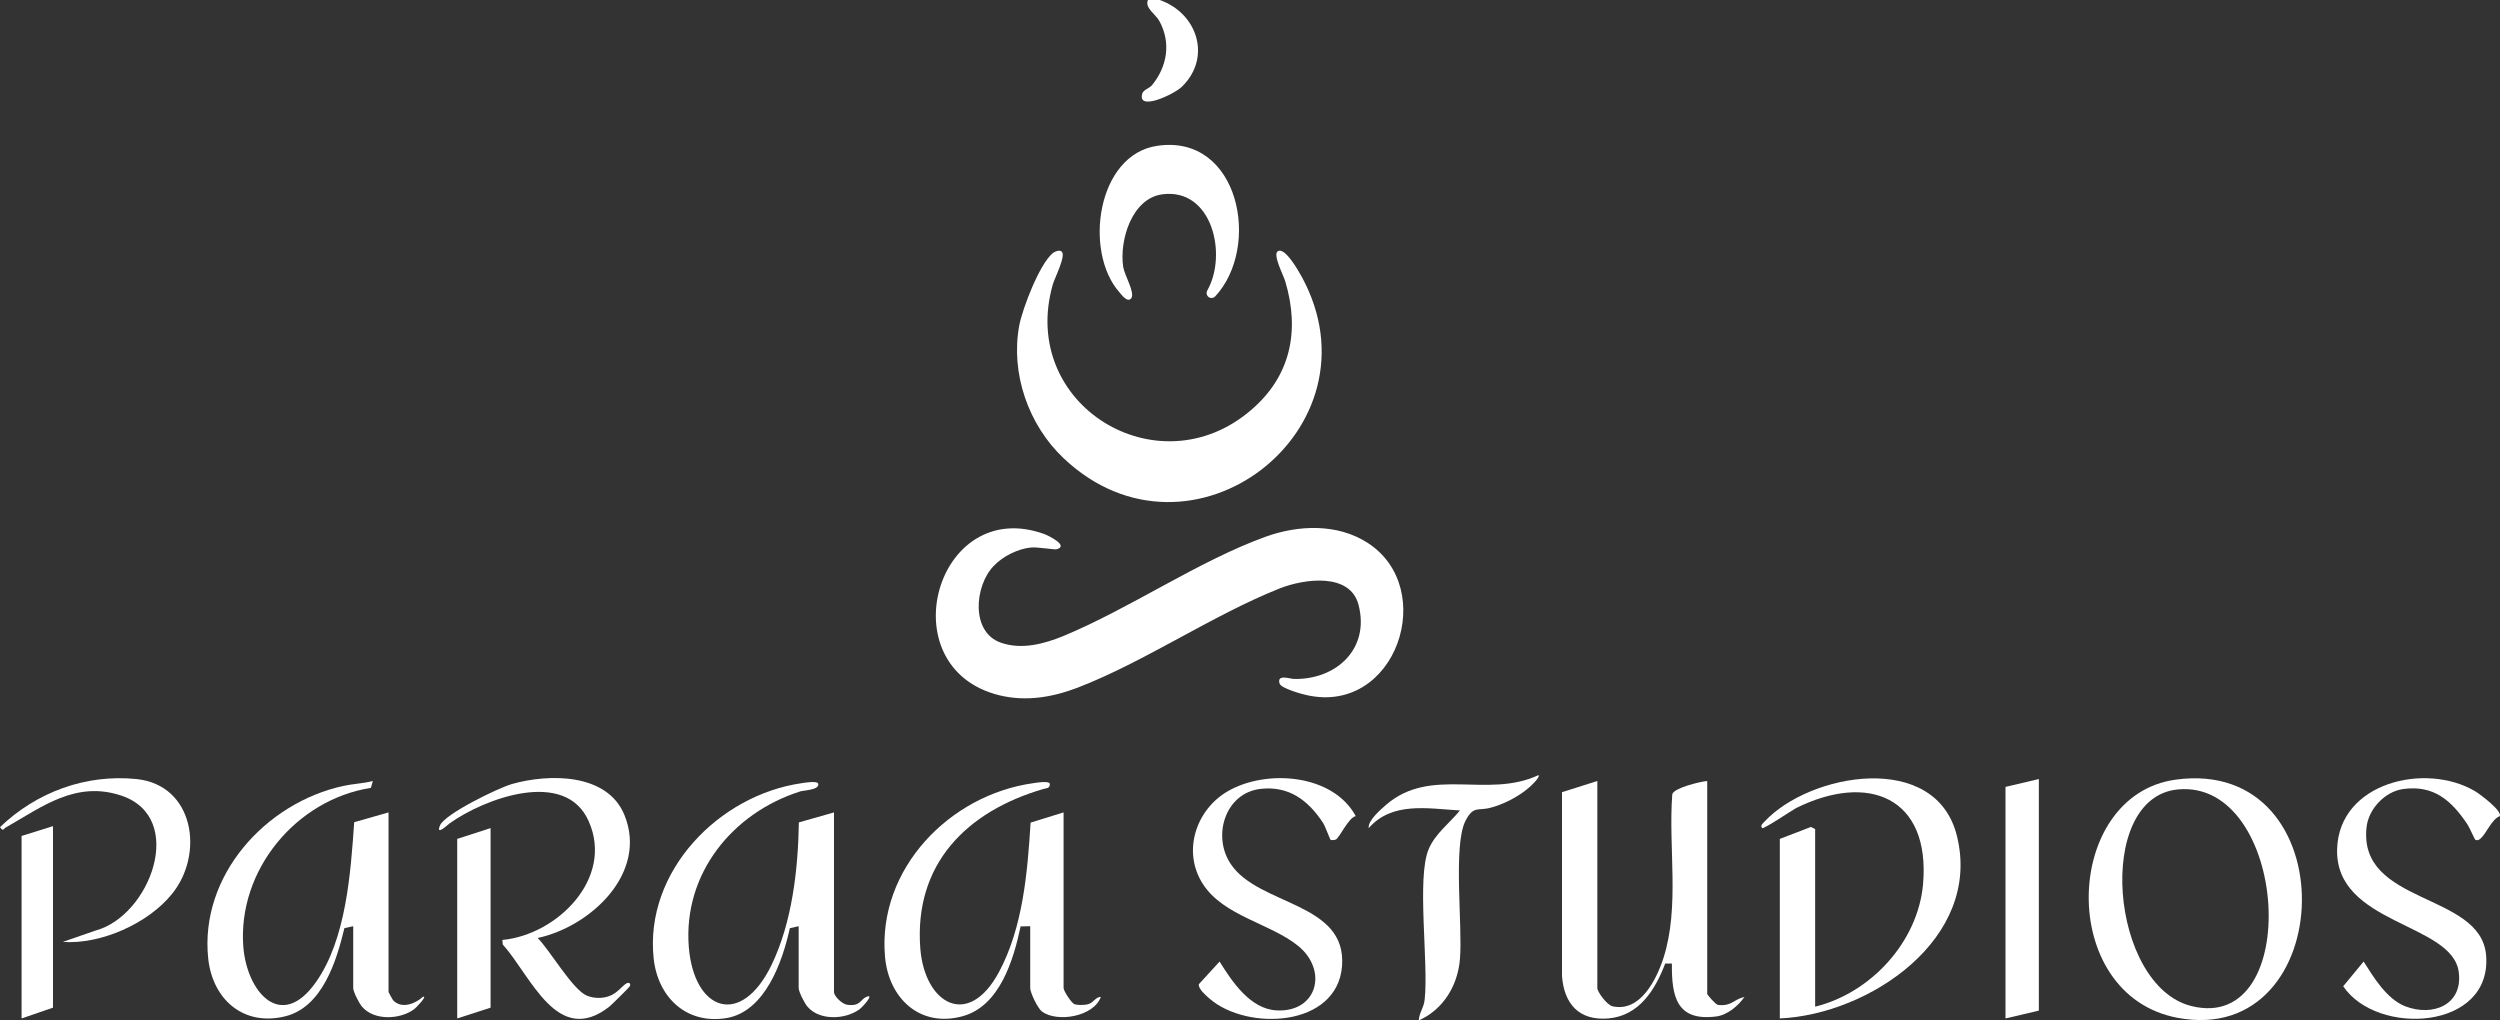 <svg width="1274" height="520" viewBox="0 0 1274 520" fill="none" xmlns="http://www.w3.org/2000/svg">
<rect x="0" y="0" width="1274" height="520" fill="#333333" stroke="none"/>
<path d="M590.999 0C609.999 6.6 617.599 29 602.499 44C598.599 48 579.399 57 582.099 47.7C582.699 45.7 585.699 45 586.999 43.5C594.799 34 596.899 21.8 590.799 10.7C588.999 7.3 583.199 4 584.999 0L590.999 0Z" fill="white"/>
<path d="M506.399 288.399C496.599 298.499 494.599 322.099 509.999 327.499C520.499 331.199 531.899 328.199 541.699 324.199C575.599 310.199 610.899 285.799 644.999 273.499C661.699 267.499 681.499 266.699 696.899 276.599C733.099 299.899 711.499 364.199 666.199 354.299C663.499 353.799 652.799 350.699 652.099 348.399C650.499 343.299 657.399 345.999 659.499 345.999C680.899 346.399 698.199 330.699 692.299 308.199C687.999 291.599 664.499 294.999 652.299 299.799C617.999 313.399 583.299 337.299 548.999 350.499C536.099 355.399 522.699 357.599 509.199 354.299C452.399 340.199 477.099 252.099 532.299 272.199C534.399 272.999 544.999 278.199 538.399 279.899C537.299 280.199 528.799 278.699 525.499 278.999C518.799 279.599 510.999 283.499 506.399 288.399Z" fill="white"/>
<path d="M540.901 128.099C543.601 129.899 537.401 141.699 536.501 144.999C519.001 206.299 590.101 249.699 637.501 208.999C657.701 191.799 662.501 168.699 655.001 143.499C654.201 140.499 648.501 129.899 651.101 128.099C654.701 125.499 661.801 138.199 663.401 141.099C705.501 218.499 606.801 294.899 542.001 233.499C524.101 216.599 514.901 190.299 519.401 165.899C521.101 157.099 529.701 134.599 536.501 128.999C537.601 128.099 539.801 127.299 540.901 128.099Z" fill="white"/>
<path d="M814 398V503.5C814 505.5 818.9 512.1 821.7 512.8C835.8 516 844.1 499.3 847.7 488.2C856.1 462 850.1 431.9 852.2 404.7C853.1 401.5 866.4 398.3 870 398V506.5C870 506.9 874.2 511.9 875.5 512.1C882.5 512.9 883.2 509.4 889 508C885.8 512.6 880.3 517.3 874.5 518C854.5 520.5 851.8 508 852 491H848.6C843.5 504.4 835.3 517.7 819.5 519C804.7 520.2 797.1 511.6 796 497.5V403.7L814 398Z" fill="white"/>
<path d="M197.998 414V505.5C197.998 505.7 199.998 509.3 200.298 509.7C204.598 514.3 211.498 511.6 215.498 508C218.198 507.1 212.098 513.6 210.898 514.4C203.698 519.6 190.598 520.2 184.498 513C182.998 511.3 179.998 505.4 179.998 503.5V472L175.498 473C171.498 489.7 164.298 513.2 145.398 517.9C124.098 523.2 108.298 509.3 106.098 488.4C101.698 446.2 135.398 409.1 174.998 400.5C179.998 399.4 184.998 399.3 189.998 398L188.998 401.5C150.798 407.5 120.998 443.6 123.998 482.5C125.798 505.5 143.198 525.8 160.998 500.5C176.398 478.7 178.698 444.9 180.498 419L197.998 414Z" fill="white"/>
<path d="M407.002 472L402.502 473C398.802 489.9 390.002 515.4 370.302 518.8C349.702 522.2 335.202 508.1 333.102 488.4C328.402 444 366.402 405.1 408.602 399.1C410.002 398.9 416.702 397.7 417.002 399.5C417.502 402.6 409.702 402.7 407.802 403.3C373.402 414.2 348.102 445.1 351.002 482.5C353.602 515.2 377.602 523.9 393.202 491.7C403.702 469.9 406.702 443 407.102 419.1L425.002 414V505.5C425.002 507.7 429.102 511.6 431.602 512C438.502 513 438.202 509.5 441.502 508C446.002 506.1 439.402 513.4 437.902 514.4C430.702 519.6 417.602 520.2 411.502 513C410.002 511.3 407.002 505.4 407.002 503.5V472Z" fill="white"/>
<path d="M524.999 472L520.099 472.1C516.499 489.1 509.499 512.8 490.399 517.9C468.699 523.8 452.799 508.6 450.999 487.5C447.099 442.9 483.899 405 526.599 399.1C527.999 398.9 534.699 397.7 534.999 399.5C534.999 402 533.099 401.6 531.599 402.1C492.899 413.4 465.599 440.1 468.999 483.5C471.299 511.6 493.399 524.4 508.999 495.5C521.299 472.7 523.599 444.6 525.199 419.2L541.999 414V503.5C541.999 504.9 545.999 511.3 547.699 511.8C549.399 512.3 552.499 512.2 554.299 511.8C557.299 511.1 558.099 508.1 560.999 508C557.399 518.1 538.799 521.2 530.999 515.5C528.799 513.8 524.999 505.9 524.999 503.5V472Z" fill="white"/>
<path fill-rule="evenodd" clip-rule="evenodd" d="M1108.8 397.3C1196.3 385.4 1192.3 534.1 1109.8 518.7C1047.9 507.2 1051 405.1 1108.8 397.3ZM1109.8 402.3C1067.2 406.4 1075.3 502.5 1116.8 512.7C1174.2 526.9 1166.1 396.9 1109.8 402.3Z" fill="white"/>
<path d="M906.999 518.999V427.499L922.899 421.399L924.999 422.499V512.999C953.399 505.999 977.399 479.999 979.999 450.499C983.799 406.099 951.899 393.599 915.299 411.799C913.399 412.799 898.699 422.699 897.999 421.999C896.799 420.599 898.499 419.499 899.199 418.699C922.199 393.899 986.699 382.299 997.299 426.199C1010 478.199 952.799 516.899 906.999 518.999Z" fill="white"/>
<path d="M690.898 415.902C687.298 416.502 682.698 426.702 680.798 427.802C680.298 428.102 678.298 428.202 678.098 428.002C677.698 427.702 675.398 421.102 674.198 419.302C666.698 407.902 656.898 400.402 642.498 402.002C624.298 404.002 617.598 426.102 627.198 440.302C641.398 461.702 686.498 459.602 683.898 492.402C681.398 523.502 635.698 525.502 616.498 509.002C614.598 507.302 610.698 504.102 610.898 501.602L621.498 490.002C627.898 500.302 637.198 514.302 650.698 514.902C671.298 515.902 676.898 494.502 661.498 482.002C647.298 470.502 623.598 466.902 612.998 450.502C602.398 434.102 609.298 412.702 625.698 403.202C645.398 391.802 679.298 394.402 690.898 415.902Z" fill="white"/>
<path d="M1273.9 415.901C1269.7 417.501 1267.2 424.601 1264.1 427.301C1263.2 428.101 1262.5 428.401 1261.5 428.001C1261.1 427.901 1258.5 421.701 1257.4 420.101C1249.3 408.001 1240.3 399.901 1224.6 402.101C1215.3 403.401 1207 412.301 1206 421.501C1201.6 461.201 1264 454.601 1266.9 486.601C1270.3 525.001 1211.4 528.301 1194.1 502.601L1204.5 490.001C1209.7 498.201 1216.3 509.101 1225.7 512.801C1239.6 518.201 1255.1 512.201 1253 495.501C1249.9 470.101 1189.7 471.301 1191 432.501C1192.1 398.701 1236.1 388.301 1261.3 403.201C1263.8 404.701 1275.1 413.101 1273.9 415.901Z" fill="white"/>
<path d="M274.001 478C280.201 484.2 291.801 504.4 299.101 507.4C302.501 508.8 306.801 508.9 310.201 507.7C314.601 506.3 317.301 502 319.501 501C320.701 500.5 321.501 501.3 321.001 502.5C320.701 503.2 311.801 511.9 310.501 513C284.001 533.7 270.701 497.5 256.201 481.3L256.001 479C283.801 476.4 313.001 447.7 300.001 418.5C288.101 391.4 246.701 407 229.101 419.6C228.401 420.1 221.901 426.3 224.201 420.7C226.501 414.8 254.201 401.4 261.001 399.5C279.901 394.2 309.401 393.9 318.201 415.3C330.301 445 300.901 472.2 274.001 478Z" fill="white"/>
<path d="M589.799 74.3C631.549 68.15 642.849 125.77 619.249 151.06C618.279 152.1 616.619 152.12 615.609 151.11C614.809 150.31 614.639 149.07 615.199 148.08C625.639 129.8 617.729 95.8 592.499 99C576.799 100.9 570.299 122.6 572.399 136.1C573.099 140.4 578.499 149.1 576.499 152C574.599 154.4 571.699 150.4 570.499 149C552.099 128.3 558.999 78.7 589.799 74.3Z" fill="white"/>
<path d="M784 395C785.1 396 779.9 400.8 779 401.5C773.9 405.9 766.6 409.7 760 411.5C753.3 413.5 751 410.2 746.8 418.3C740.4 430.9 745.4 471.7 744 488.5C743 502.1 735.5 514.5 723 520C723.2 516.1 725.6 513.5 726 509.5C728.1 490.8 721.8 447.1 728.1 432.6C731.5 424.7 738.7 419.5 744 413C727.8 412.1 709.5 408.3 697.5 422C697 418.2 703.4 412.7 706.5 410C729.5 390.4 758 407.2 784 395Z" fill="white"/>
<path d="M1039 397V515L1022 519V401L1039 397Z" fill="white"/>
<path d="M87.6 455.601C75.5 470.601 51.3 481.401 32 480.001L48.7 474.201C76.4 466.801 95.2 416.801 62 405.501C38.7 397.601 21.4 411.201 3.1 421.601C1.5 422.501 1.8 423.901 0 421.501C18.6 403.701 43.6 394.401 69.5 397.001C99 400.001 104.2 435.301 87.6 455.601Z" fill="white"/>
<path d="M250 422V513.5L233 519V427.5L250 422Z" fill="white"/>
<path d="M11 519V426L27 421V513.5L11 519Z" fill="white"/>
</svg>
